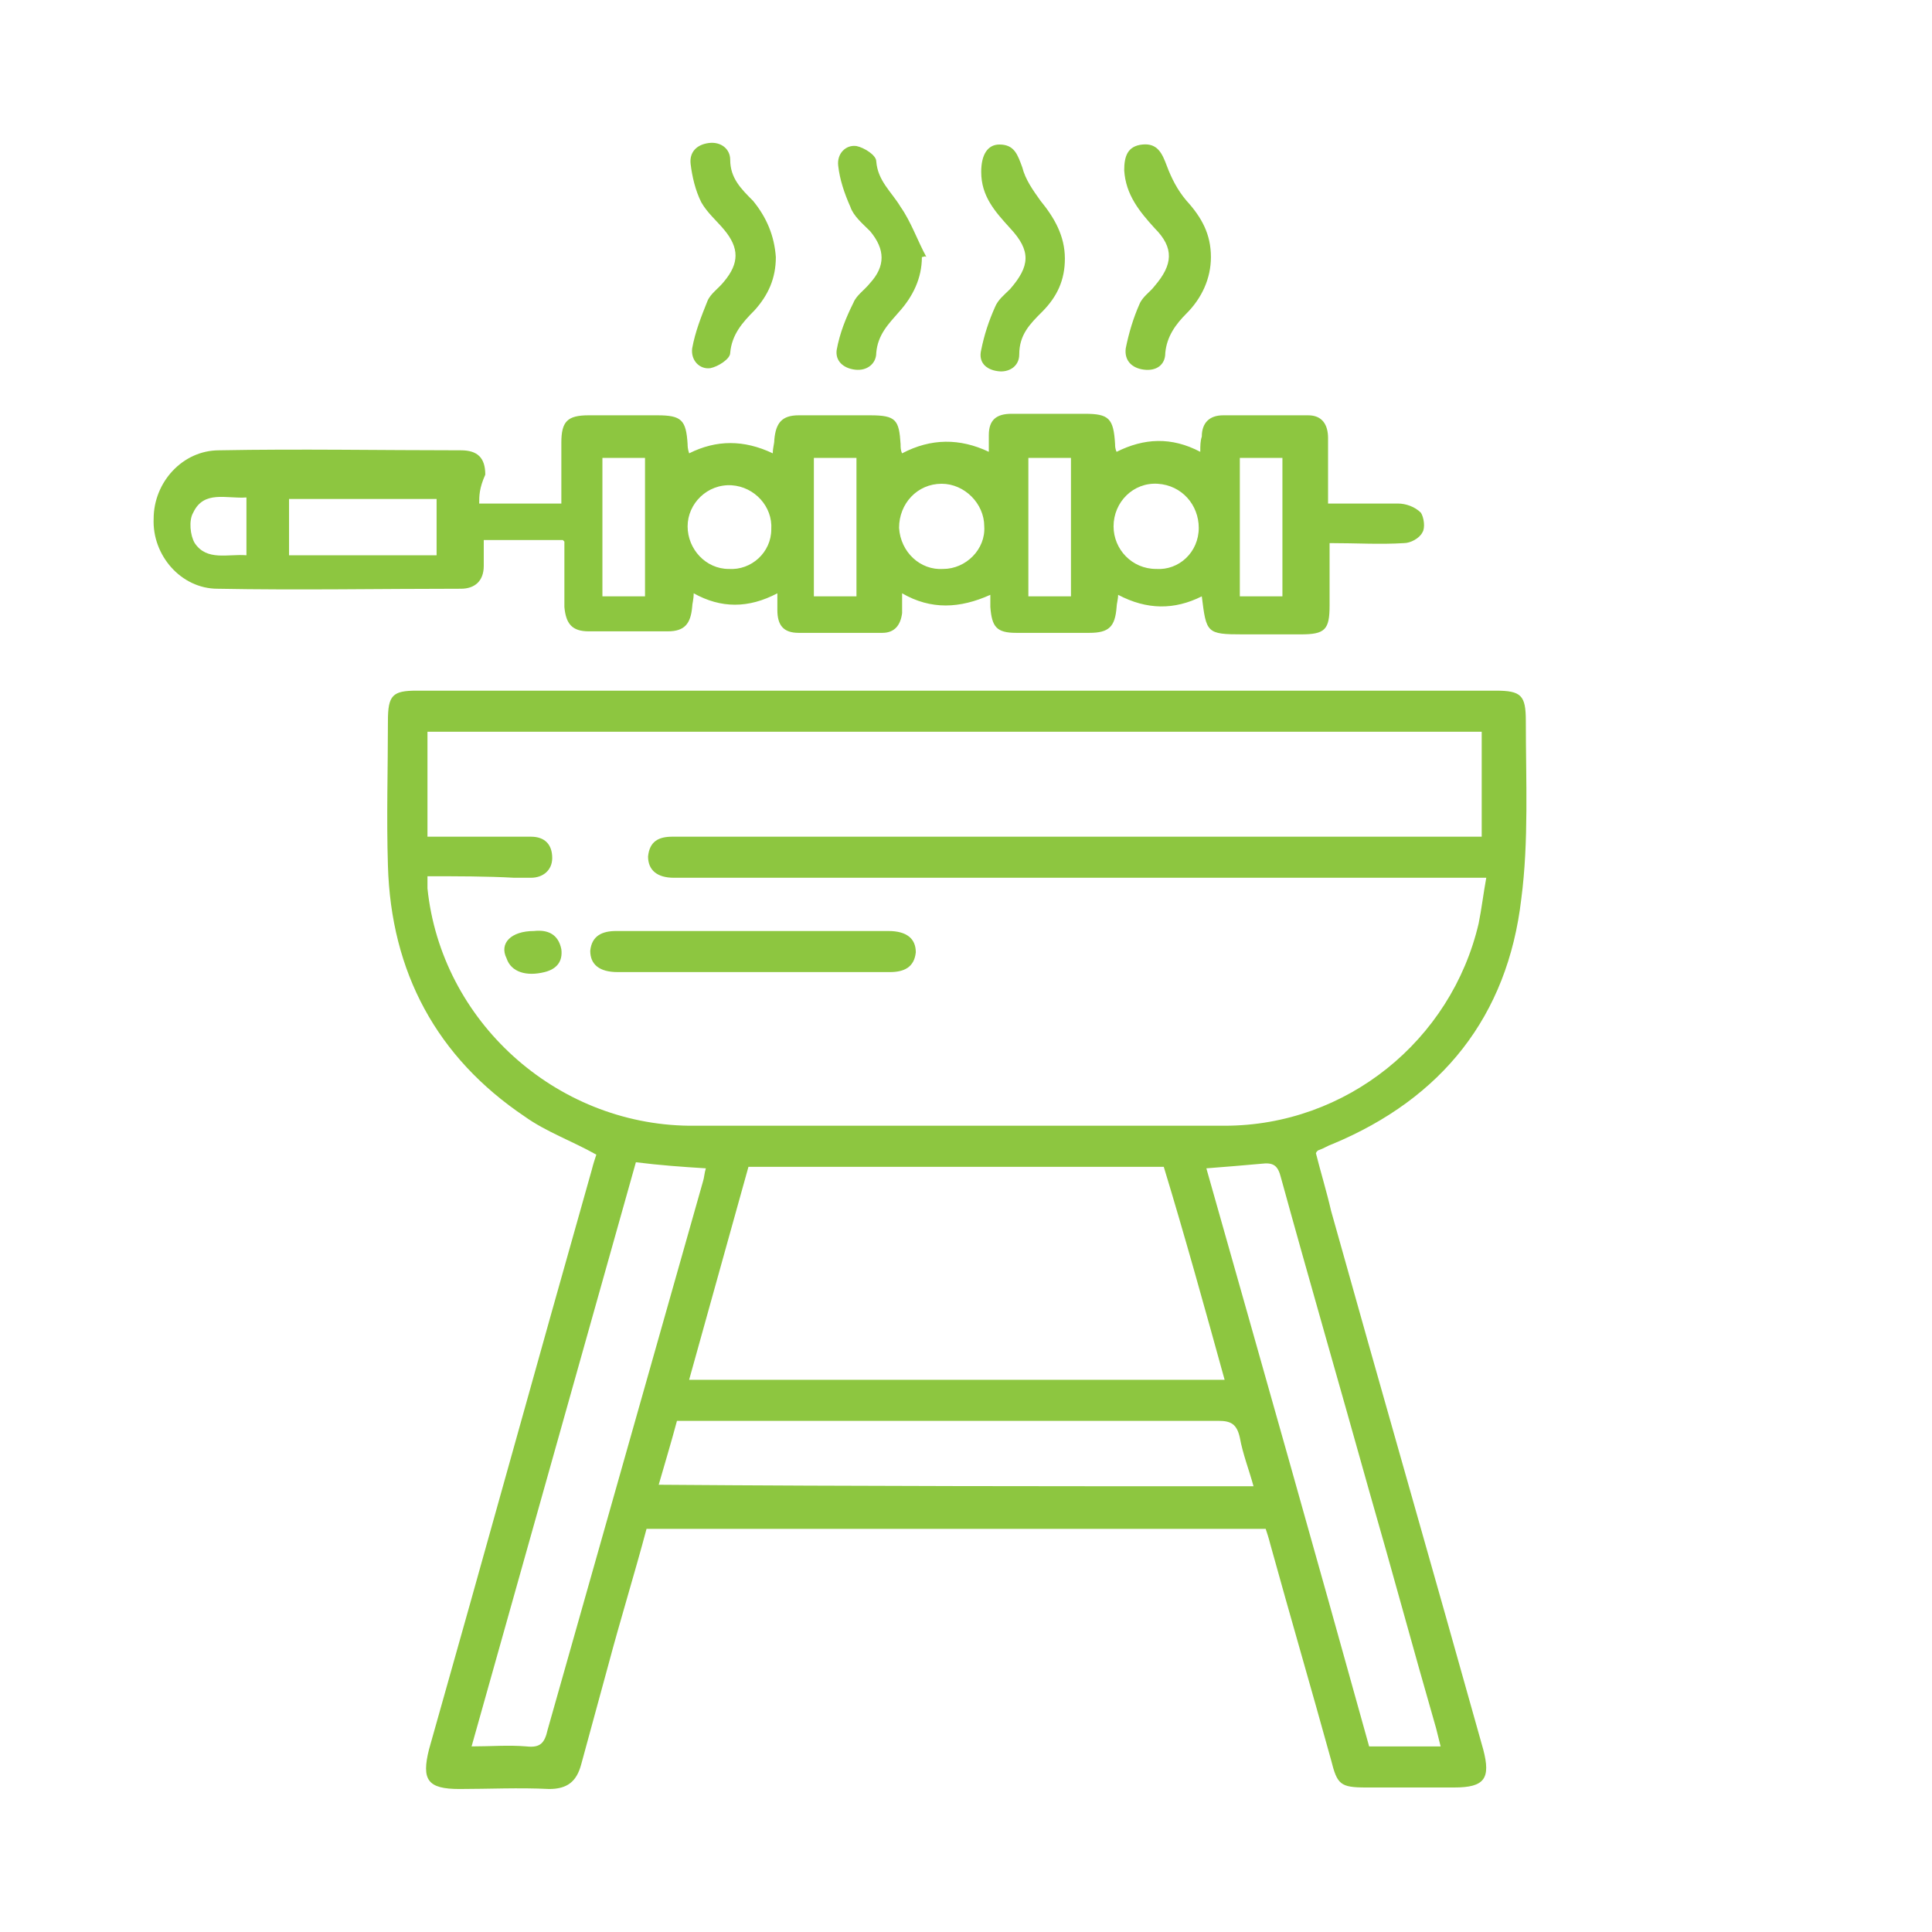 <?xml version="1.0" encoding="UTF-8"?> <!-- Generator: Adobe Illustrator 24.1.1, SVG Export Plug-In . SVG Version: 6.00 Build 0) --> <svg xmlns="http://www.w3.org/2000/svg" xmlns:xlink="http://www.w3.org/1999/xlink" id="Слой_1" x="0px" y="0px" viewBox="0 0 127 127" style="enable-background:new 0 0 127 127;" xml:space="preserve"> <style type="text/css"> .st0{fill:#8DC640;} </style> <g> <path class="st0" d="M83.2,100.5c-13.5,0-27.1,0-40.7,0c-0.8,3-1.7,5.9-2.5,8.9c-0.6,2.2-1.2,4.4-1.8,6.6c-0.3,1.1-0.9,1.6-2.1,1.6 c-2-0.1-4,0-5.9,0c-2.1,0-2.5-0.6-2-2.6c3.6-12.7,7.1-25.4,10.7-38.1c0.1-0.4,0.2-0.7,0.3-1c-1.6-0.9-3.3-1.5-4.7-2.5 c-5.8-3.9-8.8-9.5-9-16.5c-0.1-3.2,0-6.3,0-9.5c0-1.7,0.3-2,1.9-2c13.1,0,26.3,0,39.4,0c10.5,0,21,0,31.5,0c1.7,0,2,0.3,2,2 c0,3.9,0.2,7.9-0.3,11.7c-0.9,7.7-5.2,13.1-12.4,16.1c-0.3,0.1-0.6,0.3-0.9,0.4c0,0-0.1,0-0.2,0.2c0.3,1.2,0.7,2.5,1,3.8 c3.3,11.8,6.7,23.6,10,35.4c0.5,1.9,0.1,2.5-1.9,2.5c-1.9,0-3.9,0-5.8,0c-1.7,0-1.9-0.2-2.3-1.8c-1.3-4.7-2.7-9.5-4-14.2 C83.4,101.1,83.3,100.8,83.2,100.5z M28.1,57.6c0,0.3,0,0.6,0,0.8C29,67.1,36.5,73.9,45.3,74c11.7,0,23.5,0,35.2,0 c8,0,14.9-5.6,16.7-13.3c0.2-1,0.3-1.9,0.5-3c-0.7,0-1.1,0-1.6,0c-17,0-33.9,0-50.9,0c-0.3,0-0.6,0-0.9,0c-1.1,0-1.7-0.5-1.7-1.4 c0.1-1,0.7-1.3,1.6-1.3c0.3,0,0.6,0,0.9,0c17,0,34,0,51,0c0.4,0,0.9,0,1.3,0c0-2.4,0-4.6,0-6.9c-23.2,0-46.3,0-69.3,0 c0,2.3,0,4.5,0,6.9c0.5,0,0.9,0,1.3,0c1.8,0,3.7,0,5.5,0c0.9,0,1.4,0.5,1.4,1.4c0,0.8-0.6,1.3-1.4,1.3c-0.4,0-0.7,0-1.1,0 C32,57.6,30.1,57.6,28.1,57.6z M45.3,90.7c11.8,0,23.4,0,35.2,0c-1.3-4.7-2.6-9.4-4-14c-9.1,0-18.2,0-27.3,0 C47.9,81.4,46.6,86,45.3,90.7z M79.3,76.8c3.6,12.7,7.2,25.4,10.7,38c1.6,0,3.1,0,4.7,0c-0.1-0.4-0.2-0.8-0.3-1.2 c-1.5-5.2-2.9-10.4-4.4-15.6c-1.9-6.8-3.9-13.7-5.8-20.6c-0.2-0.8-0.5-1-1.3-0.9C81.8,76.6,80.6,76.7,79.3,76.8z M41.8,76.4 C38.2,89.2,34.6,102,31,114.8c1.3,0,2.4-0.1,3.6,0c0.9,0.1,1.2-0.2,1.4-1.1c3.4-12,6.8-24,10.2-36c0.1-0.3,0.1-0.6,0.2-0.9 C44.8,76.7,43.4,76.6,41.8,76.4z M82.4,97.7c-0.3-1.1-0.7-2.1-0.9-3.2c-0.2-0.9-0.6-1.1-1.4-1.1c-11.5,0-23,0-34.5,0 c-0.4,0-0.7,0-1.1,0c-0.4,1.5-0.8,2.8-1.2,4.2C56.4,97.7,69.3,97.7,82.4,97.7z"></path> <path class="st0" d="M31.5,33.1c1.8,0,3.5,0,5.4,0c0-1.3,0-2.6,0-4c0-1.4,0.4-1.8,1.8-1.8c1.5,0,3,0,4.5,0c1.6,0,1.9,0.3,2,1.9 c0,0.1,0,0.3,0.1,0.6c1.8-0.9,3.6-0.9,5.5,0c0-0.4,0.1-0.6,0.1-0.9c0.1-1.1,0.5-1.6,1.6-1.6c1.6,0,3.1,0,4.7,0c1.7,0,1.9,0.3,2,1.9 c0,0.2,0,0.4,0.1,0.6c1.9-1,3.8-1,5.7-0.1c0-0.5,0-0.8,0-1.1c0-1,0.5-1.4,1.5-1.4c1.6,0,3.2,0,4.8,0c1.6,0,1.9,0.3,2,2 c0,0.1,0,0.3,0.1,0.5c1.8-0.9,3.6-1,5.5,0c0-0.4,0-0.7,0.1-1c0-0.9,0.5-1.4,1.4-1.4c1.9,0,3.7,0,5.6,0c0.9,0,1.3,0.6,1.3,1.5 c0,1.4,0,2.8,0,4.3c1.5,0,3.1,0,4.6,0c0.5,0,1.1,0.2,1.5,0.6c0.2,0.3,0.3,1,0.1,1.3c-0.2,0.4-0.8,0.7-1.2,0.7c-1.6,0.1-3.1,0-4.9,0 c0,1.4,0,2.8,0,4.1c0,1.6-0.3,1.9-1.9,1.9c-1.3,0-2.5,0-3.8,0c-2.4,0-2.4-0.1-2.7-2.5c-1.8,0.9-3.6,0.9-5.5-0.1 c0,0.3-0.1,0.6-0.1,0.8c-0.1,1.3-0.5,1.7-1.8,1.7c-1.6,0-3.2,0-4.8,0c-1.3,0-1.6-0.4-1.7-1.7c0-0.2,0-0.4,0-0.8 c-2,0.9-3.9,1-5.8-0.1c0,0.6,0,0.9,0,1.3c-0.1,0.8-0.5,1.3-1.3,1.3c-1.8,0-3.7,0-5.5,0c-1,0-1.4-0.5-1.4-1.5c0-0.3,0-0.6,0-1.1 c-1.9,1-3.7,1-5.5,0c0,0.4-0.1,0.7-0.1,0.9c-0.1,1.1-0.5,1.6-1.6,1.6c-1.7,0-3.4,0-5.2,0c-1.1,0-1.5-0.5-1.6-1.6c0-1.4,0-2.8,0-4.3 c0,0-0.1-0.1-0.1-0.1c-1.6,0-3.3,0-5.2,0c0,0.6,0,1.2,0,1.7c0,1-0.6,1.5-1.5,1.5c-5.3,0-10.7,0.1-16,0c-2.4,0-4.3-2.2-4.2-4.6 c0-2.4,1.9-4.5,4.3-4.5c5.3-0.1,10.6,0,15.9,0c1.1,0,1.6,0.5,1.6,1.6C31.5,32.1,31.5,32.6,31.5,33.1z M28.7,36.5c0-1.3,0-2.5,0-3.7 c-3.3,0-6.5,0-9.7,0c0,1.3,0,2.5,0,3.7C22.3,36.5,25.5,36.5,28.7,36.5z M39.6,30.1c0,3.1,0,6,0,9.1c1,0,1.9,0,2.8,0 c0-3.1,0-6.1,0-9.1C41.4,30.1,40.5,30.1,39.6,30.1z M53.5,30.1c0,3.1,0,6.1,0,9.1c1,0,1.9,0,2.8,0c0-3.1,0-6.1,0-9.1 C55.3,30.1,54.5,30.1,53.5,30.1z M67.6,30.1c0,3.1,0,6.1,0,9.1c1,0,1.9,0,2.8,0c0-3.1,0-6.1,0-9.1C69.4,30.1,68.6,30.1,67.6,30.1z M84.3,39.2c0-3.1,0-6.1,0-9.1c-1,0-1.9,0-2.8,0c0,3.1,0,6,0,9.1C82.4,39.2,83.3,39.2,84.3,39.2z M78.8,34.7c0-1.5-1.1-2.8-2.7-2.9 c-1.6-0.1-2.9,1.2-2.9,2.8c0,1.5,1.2,2.8,2.8,2.8C77.5,37.5,78.8,36.3,78.8,34.7z M50.7,34.8c0.1-1.5-1.1-2.8-2.6-2.9 c-1.6-0.1-2.9,1.2-2.9,2.7c0,1.5,1.2,2.8,2.7,2.8C49.4,37.5,50.7,36.3,50.7,34.8z M62,37.4c1.5,0,2.8-1.3,2.7-2.8 c0-1.5-1.3-2.8-2.8-2.8c-1.6,0-2.8,1.3-2.8,2.9C59.2,36.3,60.5,37.5,62,37.4z M16.2,32.7c-1.3,0.1-2.8-0.5-3.5,1 c-0.3,0.5-0.2,1.5,0.1,2c0.8,1.2,2.2,0.7,3.4,0.8C16.2,35.2,16.2,34.1,16.2,32.7z"></path> <path class="st0" d="M51,16.9c0,1.4-0.5,2.5-1.4,3.5c-0.8,0.8-1.5,1.6-1.6,2.8c0,0.4-0.8,0.9-1.3,1c-0.7,0.1-1.3-0.5-1.2-1.3 c0.2-1.1,0.6-2.1,1-3.1c0.2-0.5,0.7-0.8,1.1-1.3c1-1.2,1-2.2,0-3.4c-0.5-0.6-1.1-1.1-1.5-1.8c-0.4-0.8-0.6-1.7-0.7-2.5 c-0.1-0.8,0.4-1.3,1.2-1.4c0.8-0.1,1.4,0.4,1.4,1.1c0,1.2,0.7,1.9,1.5,2.7C50.4,14.3,50.9,15.5,51,16.9z"></path> <path class="st0" d="M60.6,16.9c0,1.4-0.6,2.6-1.5,3.6c-0.7,0.8-1.4,1.5-1.5,2.7c0,0.7-0.6,1.2-1.4,1.1c-0.8-0.1-1.3-0.6-1.2-1.3 c0.2-1.1,0.6-2.1,1.1-3.1c0.2-0.5,0.7-0.8,1.1-1.3c1-1.1,1-2.2,0-3.4c-0.5-0.5-1.1-1-1.3-1.6c-0.4-0.9-0.7-1.8-0.8-2.7 c-0.1-0.8,0.5-1.4,1.2-1.3c0.5,0.1,1.3,0.6,1.3,1c0.1,1.3,1,2,1.6,3c0.7,1,1.1,2.2,1.7,3.3C60.8,16.8,60.7,16.9,60.6,16.9z"></path> <path class="st0" d="M70,17c0,1.4-0.5,2.5-1.5,3.5c-0.8,0.8-1.5,1.5-1.5,2.8c0,0.8-0.7,1.2-1.4,1.1c-0.8-0.1-1.3-0.6-1.1-1.4 c0.2-1,0.5-1.9,0.9-2.8c0.2-0.5,0.6-0.8,1-1.2c1.3-1.5,1.4-2.5,0-4c-1-1.1-1.9-2.1-1.9-3.7c0-1.1,0.4-1.8,1.2-1.8 c1,0,1.2,0.7,1.5,1.5c0.2,0.8,0.7,1.5,1.2,2.2C69.3,14.3,70,15.5,70,17z"></path> <path class="st0" d="M79.6,16.9c0,1.4-0.6,2.7-1.6,3.7c-0.7,0.7-1.3,1.5-1.4,2.6c0,0.8-0.6,1.2-1.4,1.1c-0.8-0.1-1.3-0.6-1.2-1.4 c0.2-1,0.5-2,0.9-2.9c0.2-0.5,0.7-0.8,1-1.2c1.2-1.4,1.3-2.5,0-3.8c-1-1.1-1.9-2.2-2-3.8c0-0.9,0.2-1.6,1.2-1.7 c1-0.1,1.3,0.6,1.6,1.4c0.3,0.8,0.7,1.6,1.3,2.3C79,14.3,79.6,15.4,79.6,16.9z"></path> <path class="st0" d="M49.5,63.9c-3,0-6,0-8.9,0c-1.2,0-1.8-0.5-1.8-1.4c0.1-1,0.8-1.3,1.7-1.3c6,0,11.9,0,17.9,0 c1.2,0,1.8,0.5,1.8,1.4c-0.1,1-0.8,1.3-1.7,1.3C55.4,63.9,52.5,63.9,49.5,63.9z"></path> <path class="st0" d="M35.1,61.2c0.9-0.1,1.6,0.2,1.8,1.2c0.1,0.8-0.3,1.3-1.1,1.5c-1.2,0.3-2.2,0-2.5-0.9 C32.8,62,33.6,61.2,35.1,61.2z"></path> </g> </svg> 